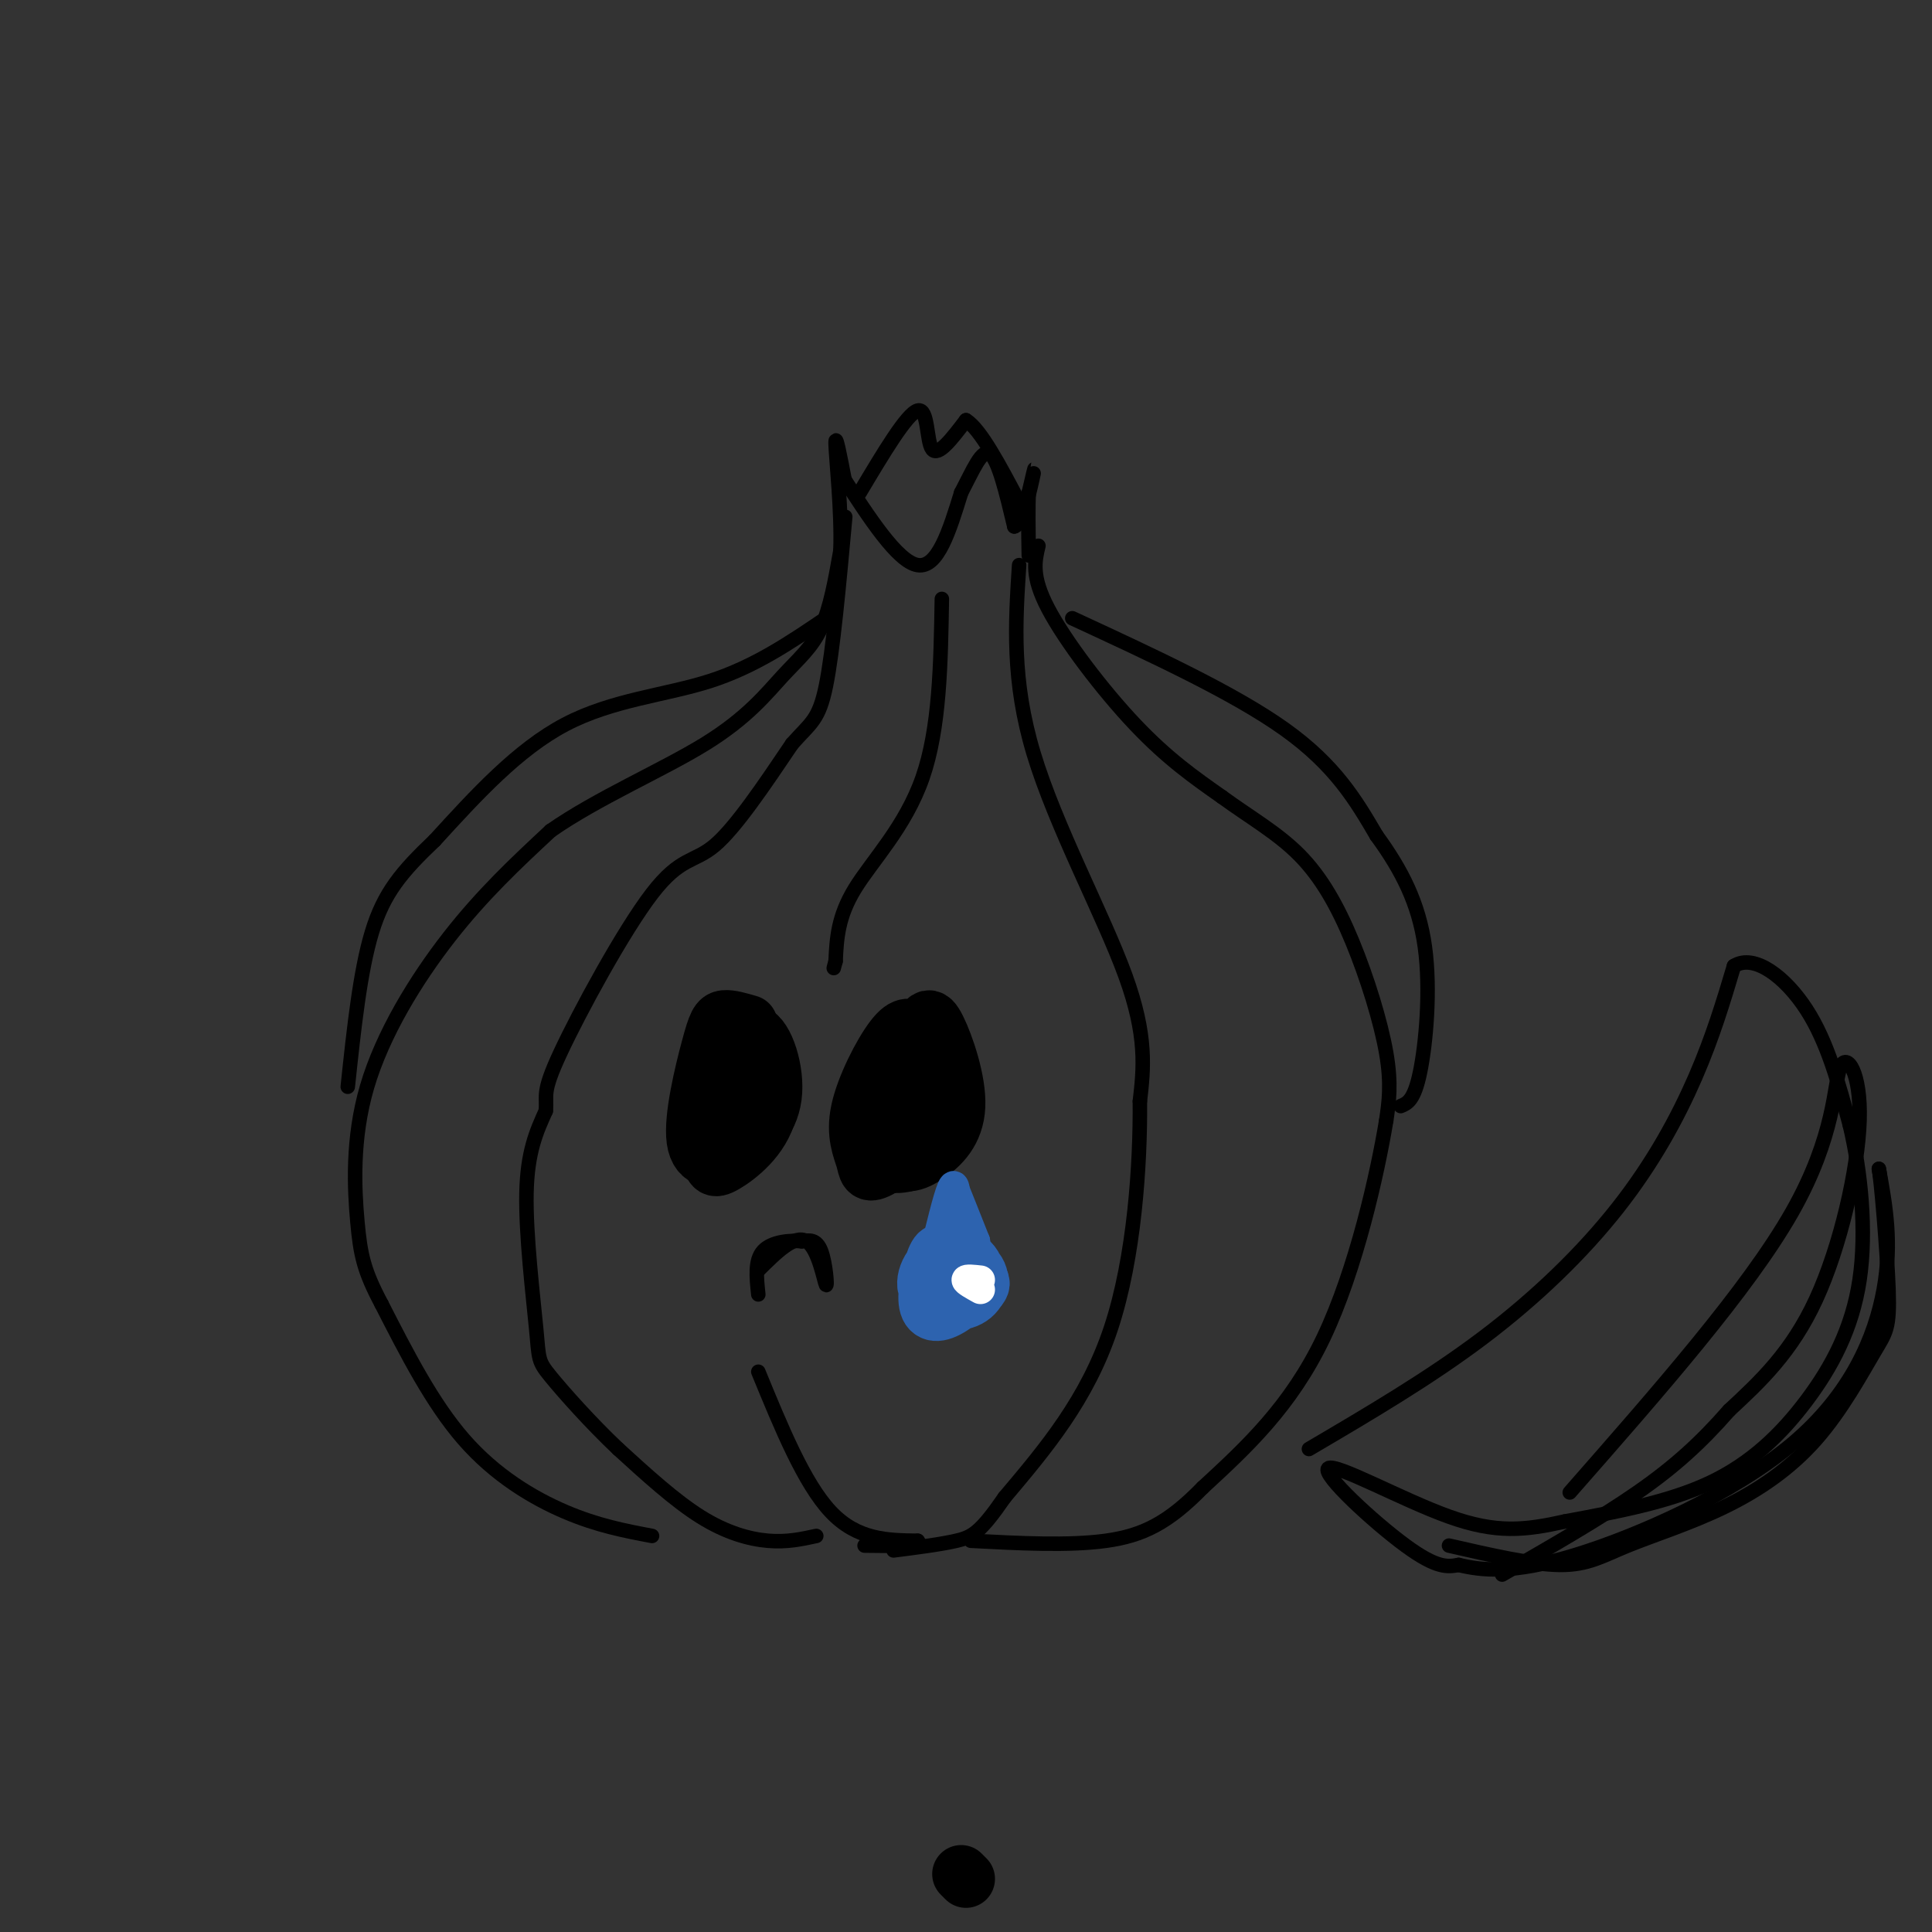 <svg viewBox='0 0 400 400' version='1.1' xmlns='http://www.w3.org/2000/svg' xmlns:xlink='http://www.w3.org/1999/xlink'><rect x="0" y="0" width="400" height="400" fill="#333333" stroke="none"/><g fill='none' stroke='rgb(0,0,0)' stroke-width='3' stroke-linecap='round' stroke-linejoin='round'><path d='M135,318c-5.644,-1.067 -11.289,-2.133 -18,-5c-6.711,-2.867 -14.489,-7.533 -21,-15c-6.511,-7.467 -11.756,-17.733 -17,-28'/><path d='M79,270c-3.679,-6.909 -4.378,-10.182 -5,-17c-0.622,-6.818 -1.167,-17.182 2,-28c3.167,-10.818 10.048,-22.091 17,-31c6.952,-8.909 13.976,-15.455 21,-22'/><path d='M114,172c9.641,-6.740 23.244,-12.590 32,-18c8.756,-5.410 12.665,-10.380 16,-14c3.335,-3.620 6.096,-5.892 8,-10c1.904,-4.108 2.952,-10.054 4,-16'/><path d='M174,114c0.311,-7.733 -0.911,-19.067 -1,-22c-0.089,-2.933 0.956,2.533 2,8'/><path d='M174,98c5.917,9.167 11.833,18.333 16,19c4.167,0.667 6.583,-7.167 9,-15'/><path d='M199,102c2.511,-4.778 4.289,-9.222 6,-8c1.711,1.222 3.356,8.111 5,15'/><path d='M210,109c1.711,-0.289 3.489,-8.511 4,-11c0.511,-2.489 -0.244,0.756 -1,4'/><path d='M213,102c-0.167,2.833 -0.083,7.917 0,13'/><path d='M215,113c-0.756,3.156 -1.511,6.311 2,13c3.511,6.689 11.289,16.911 18,24c6.711,7.089 12.356,11.044 18,15'/><path d='M253,165c5.853,4.270 11.486,7.443 16,12c4.514,4.557 7.907,10.496 11,18c3.093,7.504 5.884,16.573 7,23c1.116,6.427 0.558,10.214 0,14'/><path d='M287,232c-1.778,10.800 -6.222,30.800 -13,45c-6.778,14.200 -15.889,22.600 -25,31'/><path d='M249,308c-7.089,7.267 -12.311,9.933 -20,11c-7.689,1.067 -17.844,0.533 -28,0'/><path d='M211,117c-0.778,11.933 -1.556,23.867 3,39c4.556,15.133 14.444,33.467 19,46c4.556,12.533 3.778,19.267 3,26'/><path d='M236,228c0.111,12.933 -1.111,32.267 -6,47c-4.889,14.733 -13.444,24.867 -22,35'/><path d='M208,310c-5.067,7.356 -6.733,8.244 -10,9c-3.267,0.756 -8.133,1.378 -13,2'/><path d='M195,124c-0.222,13.400 -0.444,26.800 -4,37c-3.556,10.200 -10.444,17.200 -14,23c-3.556,5.800 -3.778,10.400 -4,15'/><path d='M173,199c-0.667,2.500 -0.333,1.250 0,0'/><path d='M157,284c4.750,11.583 9.500,23.167 15,29c5.500,5.833 11.750,5.917 18,6'/><path d='M190,319c1.167,1.167 -4.917,1.083 -11,1'/><path d='M169,318c-3.044,0.667 -6.089,1.333 -10,1c-3.911,-0.333 -8.689,-1.667 -14,-5c-5.311,-3.333 -11.156,-8.667 -17,-14'/><path d='M128,300c-5.663,-5.349 -11.322,-11.722 -14,-15c-2.678,-3.278 -2.375,-3.459 -3,-10c-0.625,-6.541 -2.179,-19.440 -2,-28c0.179,-8.560 2.089,-12.780 4,-17'/><path d='M113,230c0.303,-3.440 -0.939,-3.541 3,-12c3.939,-8.459 13.061,-25.278 19,-33c5.939,-7.722 8.697,-6.349 13,-10c4.303,-3.651 10.152,-12.325 16,-21'/><path d='M164,154c3.867,-4.378 5.533,-4.822 7,-12c1.467,-7.178 2.733,-21.089 4,-35'/><path d='M171,128c-7.400,5.022 -14.800,10.044 -24,13c-9.200,2.956 -20.200,3.844 -30,9c-9.800,5.156 -18.400,14.578 -27,24'/><path d='M90,174c-6.867,6.533 -10.533,10.867 -13,19c-2.467,8.133 -3.733,20.067 -5,32'/><path d='M222,128c16.750,7.750 33.500,15.500 44,23c10.500,7.500 14.750,14.750 19,22'/><path d='M285,173c5.214,7.143 8.750,14.000 10,23c1.250,9.000 0.214,20.143 -1,26c-1.214,5.857 -2.607,6.429 -4,7'/><path d='M178,102c4.889,-8.200 9.778,-16.400 12,-17c2.222,-0.600 1.778,6.400 3,8c1.222,1.600 4.111,-2.200 7,-6'/><path d='M200,87c3.000,1.833 7.000,9.417 11,17'/><path d='M271,300c12.476,-7.333 24.952,-14.667 36,-23c11.048,-8.333 20.667,-17.667 28,-27c7.333,-9.333 12.381,-18.667 16,-27c3.619,-8.333 5.810,-15.667 8,-23'/><path d='M359,200c4.178,-2.644 10.622,2.244 15,9c4.378,6.756 6.689,15.378 9,24'/><path d='M383,233c2.289,9.691 3.510,21.917 2,32c-1.510,10.083 -5.753,18.022 -11,25c-5.247,6.978 -11.499,12.994 -20,17c-8.501,4.006 -19.250,6.003 -30,8'/><path d='M324,315c-8.341,1.860 -14.195,2.509 -24,-1c-9.805,-3.509 -23.563,-11.175 -25,-10c-1.437,1.175 9.447,11.193 16,16c6.553,4.807 8.777,4.404 11,4'/><path d='M302,324c4.716,1.129 11.006,1.952 24,-2c12.994,-3.952 32.691,-12.679 45,-23c12.309,-10.321 17.231,-22.234 19,-32c1.769,-9.766 0.384,-17.383 -1,-25'/><path d='M389,242c0.348,1.246 1.716,16.859 2,25c0.284,8.141 -0.518,8.808 -3,13c-2.482,4.192 -6.643,11.908 -12,18c-5.357,6.092 -11.910,10.561 -19,14c-7.090,3.439 -14.716,5.849 -20,8c-5.284,2.151 -8.224,4.043 -14,4c-5.776,-0.043 -14.388,-2.022 -23,-4'/><path d='M325,309c18.474,-21.041 36.947,-42.083 46,-58c9.053,-15.917 8.684,-26.710 10,-30c1.316,-3.290 4.316,0.922 4,11c-0.316,10.078 -3.947,26.022 -9,37c-5.053,10.978 -11.526,16.989 -18,23'/><path d='M358,292c-5.778,6.600 -11.222,11.600 -19,17c-7.778,5.400 -17.889,11.200 -28,17'/></g>
<g fill='none' stroke='rgb(0,0,0)' stroke-width='12' stroke-linecap='round' stroke-linejoin='round'><path d='M199,388c0.000,0.000 1.000,1.000 1,1'/><path d='M155,212c-1.909,-0.560 -3.818,-1.121 -5,-1c-1.182,0.121 -1.636,0.923 -3,6c-1.364,5.077 -3.639,14.430 -3,19c0.639,4.570 4.191,4.356 7,3c2.809,-1.356 4.877,-3.855 6,-8c1.123,-4.145 1.303,-9.936 1,-13c-0.303,-3.064 -1.088,-3.403 -2,-4c-0.912,-0.597 -1.949,-1.454 -4,1c-2.051,2.454 -5.115,8.218 -6,13c-0.885,4.782 0.409,8.583 1,11c0.591,2.417 0.479,3.452 3,2c2.521,-1.452 7.676,-5.389 9,-11c1.324,-5.611 -1.182,-12.895 -3,-16c-1.818,-3.105 -2.948,-2.030 -4,2c-1.052,4.030 -2.026,11.015 -3,18'/><path d='M149,234c-0.024,3.828 1.416,4.397 4,3c2.584,-1.397 6.311,-4.761 7,-10c0.689,-5.239 -1.660,-12.354 -4,-13c-2.340,-0.646 -4.670,5.177 -7,11'/><path d='M194,220c-1.344,-2.267 -2.688,-4.534 -4,-6c-1.312,-1.466 -2.591,-2.131 -5,1c-2.409,3.131 -5.949,10.058 -7,15c-1.051,4.942 0.388,7.899 1,10c0.612,2.101 0.398,3.346 3,2c2.602,-1.346 8.019,-5.282 11,-9c2.981,-3.718 3.527,-7.219 3,-11c-0.527,-3.781 -2.125,-7.842 -4,-9c-1.875,-1.158 -4.025,0.585 -6,3c-1.975,2.415 -3.775,5.500 -4,10c-0.225,4.500 1.125,10.414 3,13c1.875,2.586 4.276,1.842 7,0c2.724,-1.842 5.771,-4.782 6,-10c0.229,-5.218 -2.362,-12.712 -4,-16c-1.638,-3.288 -2.325,-2.368 -4,2c-1.675,4.368 -4.337,12.184 -7,20'/><path d='M183,235c-0.933,4.615 0.235,6.153 3,6c2.765,-0.153 7.128,-1.997 9,-7c1.872,-5.003 1.254,-13.166 0,-17c-1.254,-3.834 -3.145,-3.340 -6,-1c-2.855,2.340 -6.673,6.526 -8,11c-1.327,4.474 -0.164,9.237 1,14'/></g>
<g fill='none' stroke='rgb(45,99,175)' stroke-width='12' stroke-linecap='round' stroke-linejoin='round'><path d='M196,262c-0.556,-1.759 -1.112,-3.518 -2,-2c-0.888,1.518 -2.109,6.314 -2,9c0.109,2.686 1.548,3.261 4,2c2.452,-1.261 5.918,-4.357 6,-7c0.082,-2.643 -3.221,-4.833 -6,-4c-2.779,0.833 -5.035,4.690 -4,7c1.035,2.310 5.360,3.073 8,2c2.640,-1.073 3.595,-3.981 2,-6c-1.595,-2.019 -5.742,-3.148 -7,-2c-1.258,1.148 0.371,4.574 2,8'/><path d='M197,269c1.867,0.667 5.533,-1.667 6,-3c0.467,-1.333 -2.267,-1.667 -5,-2'/></g>
<g fill='none' stroke='rgb(45,99,175)' stroke-width='6' stroke-linecap='round' stroke-linejoin='round'><path d='M193,261c1.583,-6.583 3.167,-13.167 4,-15c0.833,-1.833 0.917,1.083 1,4'/><path d='M198,250c1.345,3.202 4.208,9.208 4,8c-0.208,-1.208 -3.488,-9.631 -4,-11c-0.512,-1.369 1.744,4.315 4,10'/><path d='M202,257c-0.311,-0.044 -3.089,-5.156 -4,-6c-0.911,-0.844 0.044,2.578 1,6'/></g>
<g fill='none' stroke='rgb(0,0,0)' stroke-width='3' stroke-linecap='round' stroke-linejoin='round'><path d='M157,263c3.768,-3.750 7.536,-7.500 10,-6c2.464,1.500 3.625,8.250 4,9c0.375,0.750 -0.036,-4.500 -1,-7c-0.964,-2.500 -2.482,-2.250 -4,-2'/><path d='M166,257c-2.356,-0.267 -6.244,0.067 -8,2c-1.756,1.933 -1.378,5.467 -1,9'/></g>
<g fill='none' stroke='rgb(255,255,255)' stroke-width='6' stroke-linecap='round' stroke-linejoin='round'><path d='M203,267c-1.500,-0.833 -3.000,-1.667 -3,-2c0.000,-0.333 1.500,-0.167 3,0'/></g>
</svg>